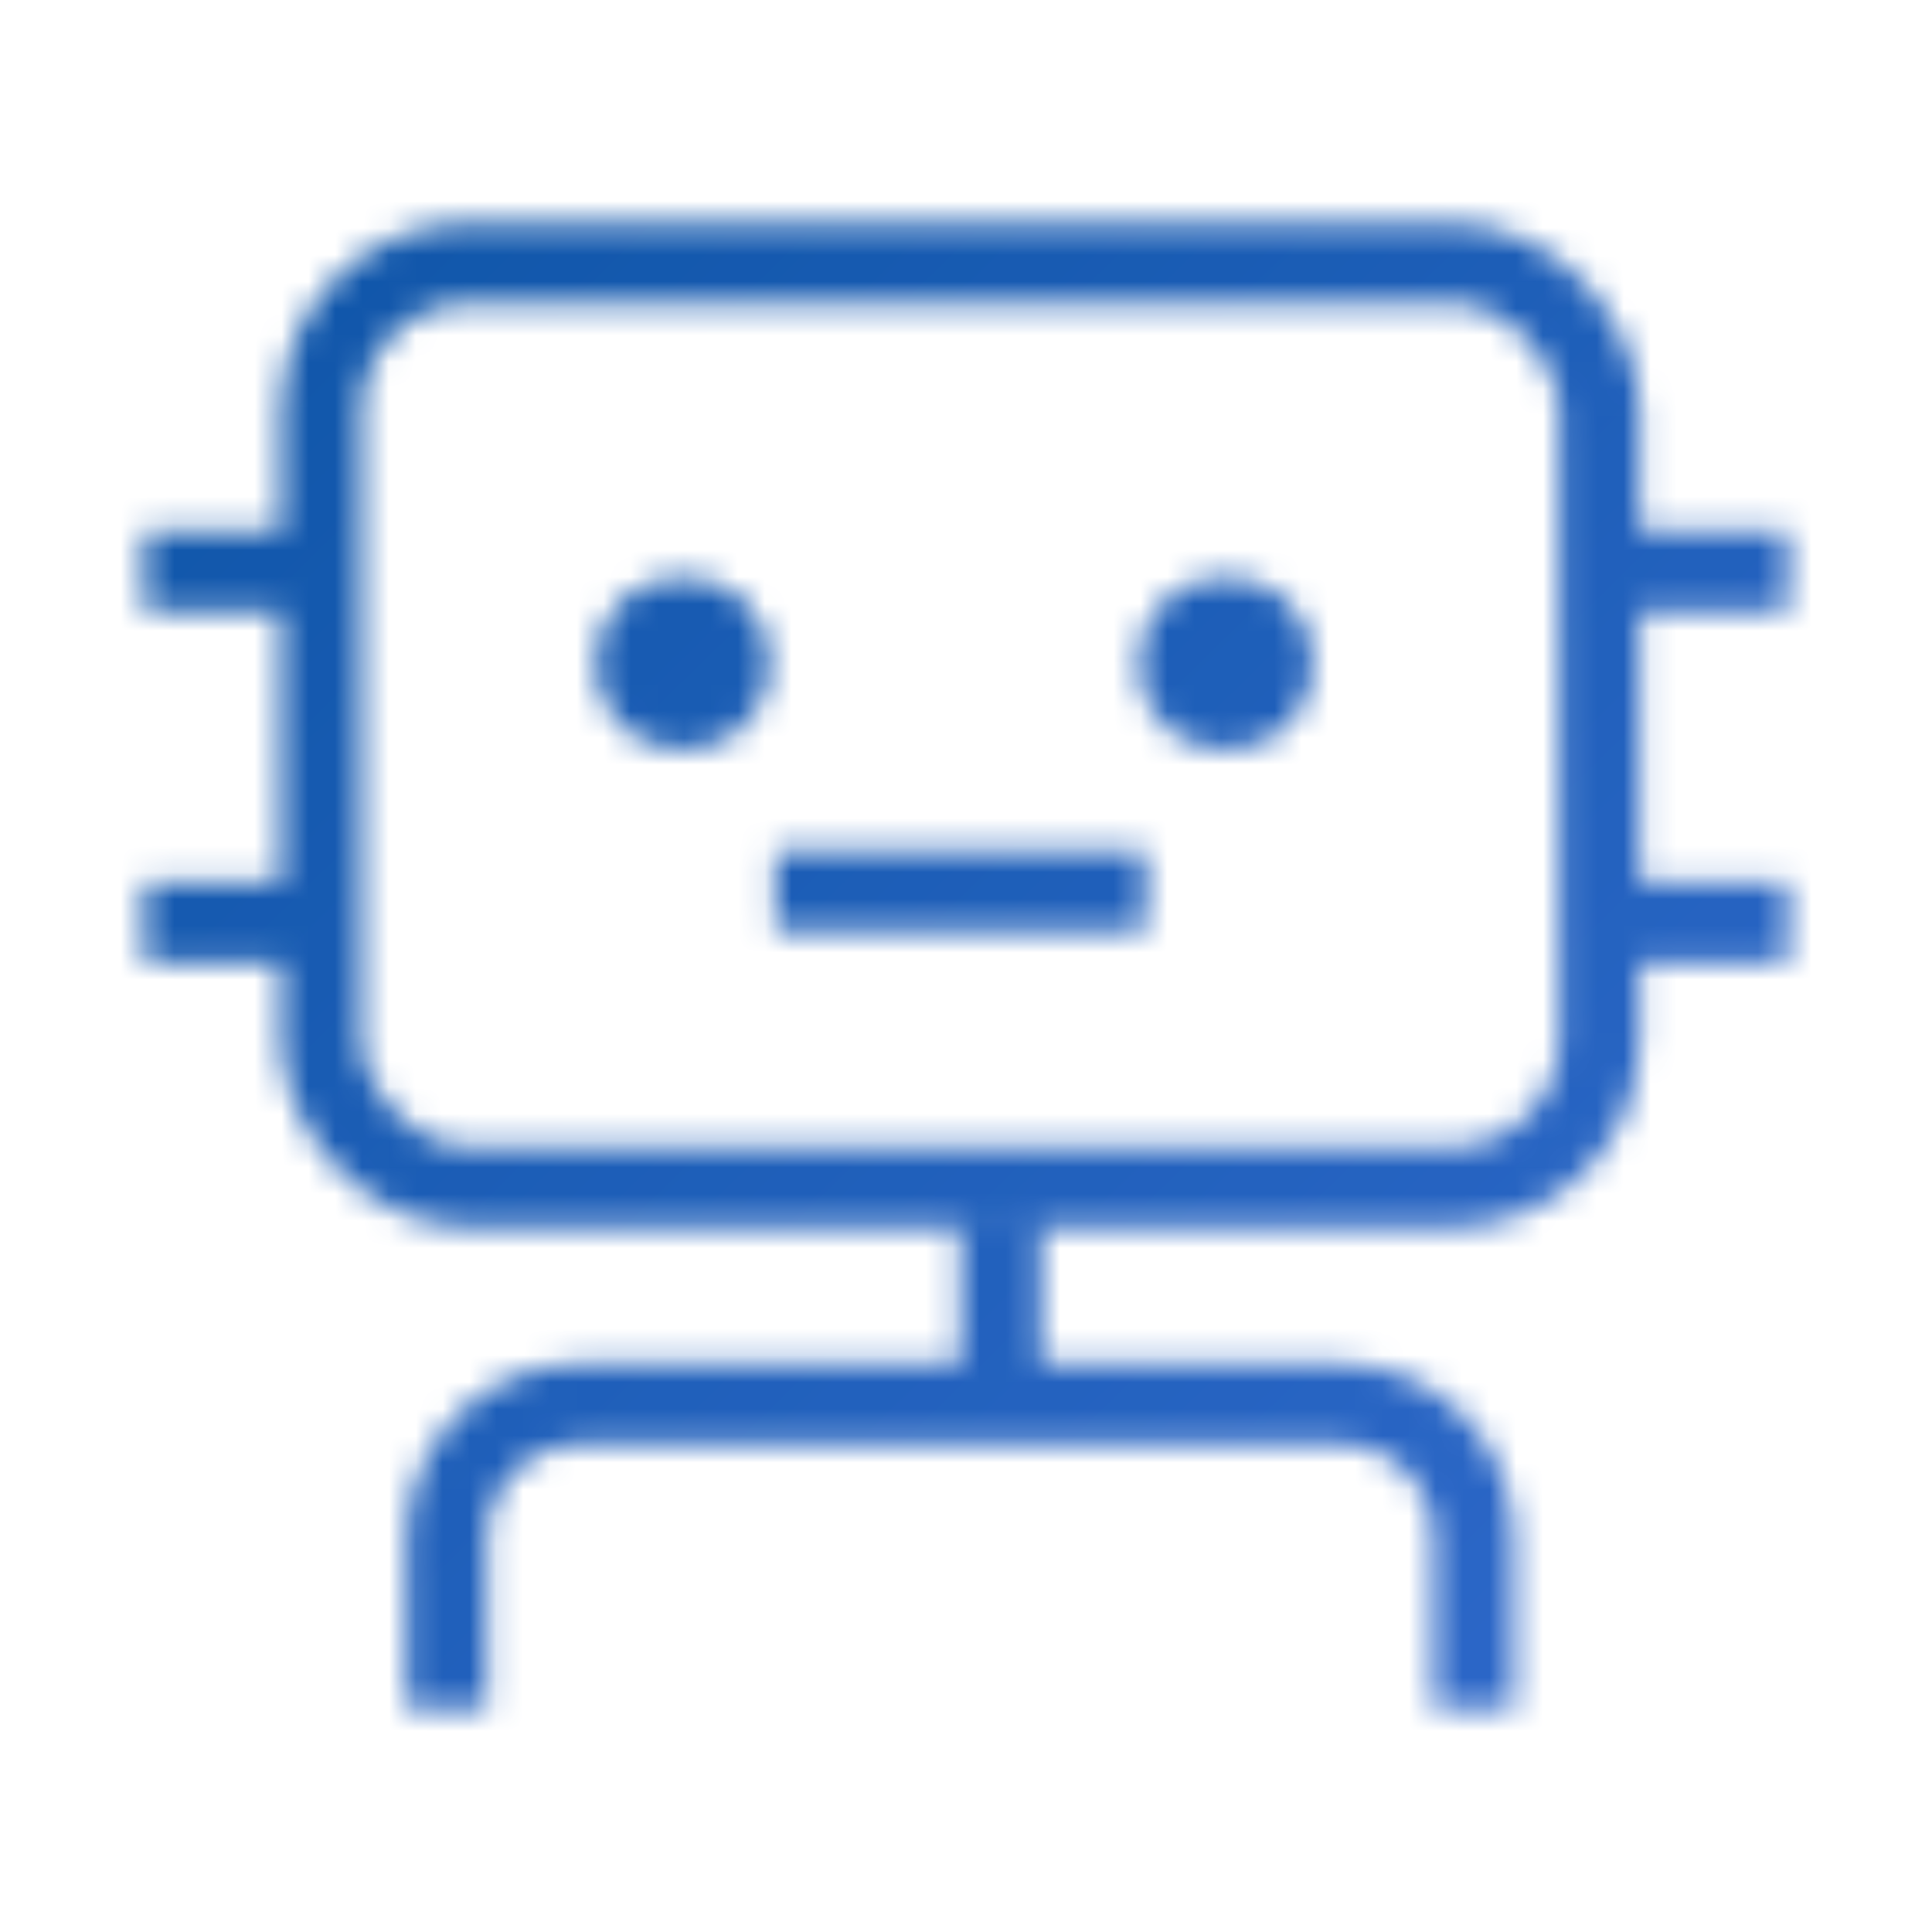 <svg width="72" height="72" viewBox="0 0 72 72" fill="none" xmlns="http://www.w3.org/2000/svg">
<mask id="mask0_101_1134" style="mask-type:alpha" maskUnits="userSpaceOnUse" x="5" y="8" width="62" height="56">
<rect x="11.972" y="9.811" width="47.633" height="34.423" rx="5.5" stroke="#004D98" stroke-width="3"/>
<circle cx="25.446" cy="24.728" r="3.219" fill="#004D98"/>
<circle cx="45.681" cy="24.728" r="3.219" fill="#004D98"/>
<line x1="28.891" y1="33.197" x2="42.686" y2="33.197" stroke="#004D98" stroke-width="3"/>
<line x1="37.289" y1="45.165" x2="37.289" y2="51.921" stroke="#004D98" stroke-width="3"/>
<line x1="59.857" y1="21.286" x2="66.614" y2="21.286" stroke="#004D98" stroke-width="3"/>
<line x1="5.387" y1="21.286" x2="12.143" y2="21.286" stroke="#004D98" stroke-width="3"/>
<line x1="59.857" y1="34.375" x2="66.614" y2="34.375" stroke="#004D98" stroke-width="3"/>
<line x1="5.387" y1="34.375" x2="12.143" y2="34.375" stroke="#004D98" stroke-width="3"/>
<path d="M54.923 63.689V57.315C54.923 54.554 52.684 52.315 49.923 52.315H21.655C18.894 52.315 16.655 54.554 16.655 57.315V63.689" stroke="#004D98" stroke-width="3"/>
</mask>
<g mask="url(#mask0_101_1134)">
<path d="M-17.029 -17.135H89.637V90.643H-17.029V-17.135Z" fill="url(#paint0_linear_101_1134)"/>
</g>
<defs>
<linearGradient id="paint0_linear_101_1134" x1="-22.585" y1="-15.468" x2="84.082" y2="93.421" gradientUnits="userSpaceOnUse">
<stop stop-color="#004D98"/>
<stop offset="0.966" stop-color="#3A6FD7"/>
</linearGradient>
</defs>
</svg>
